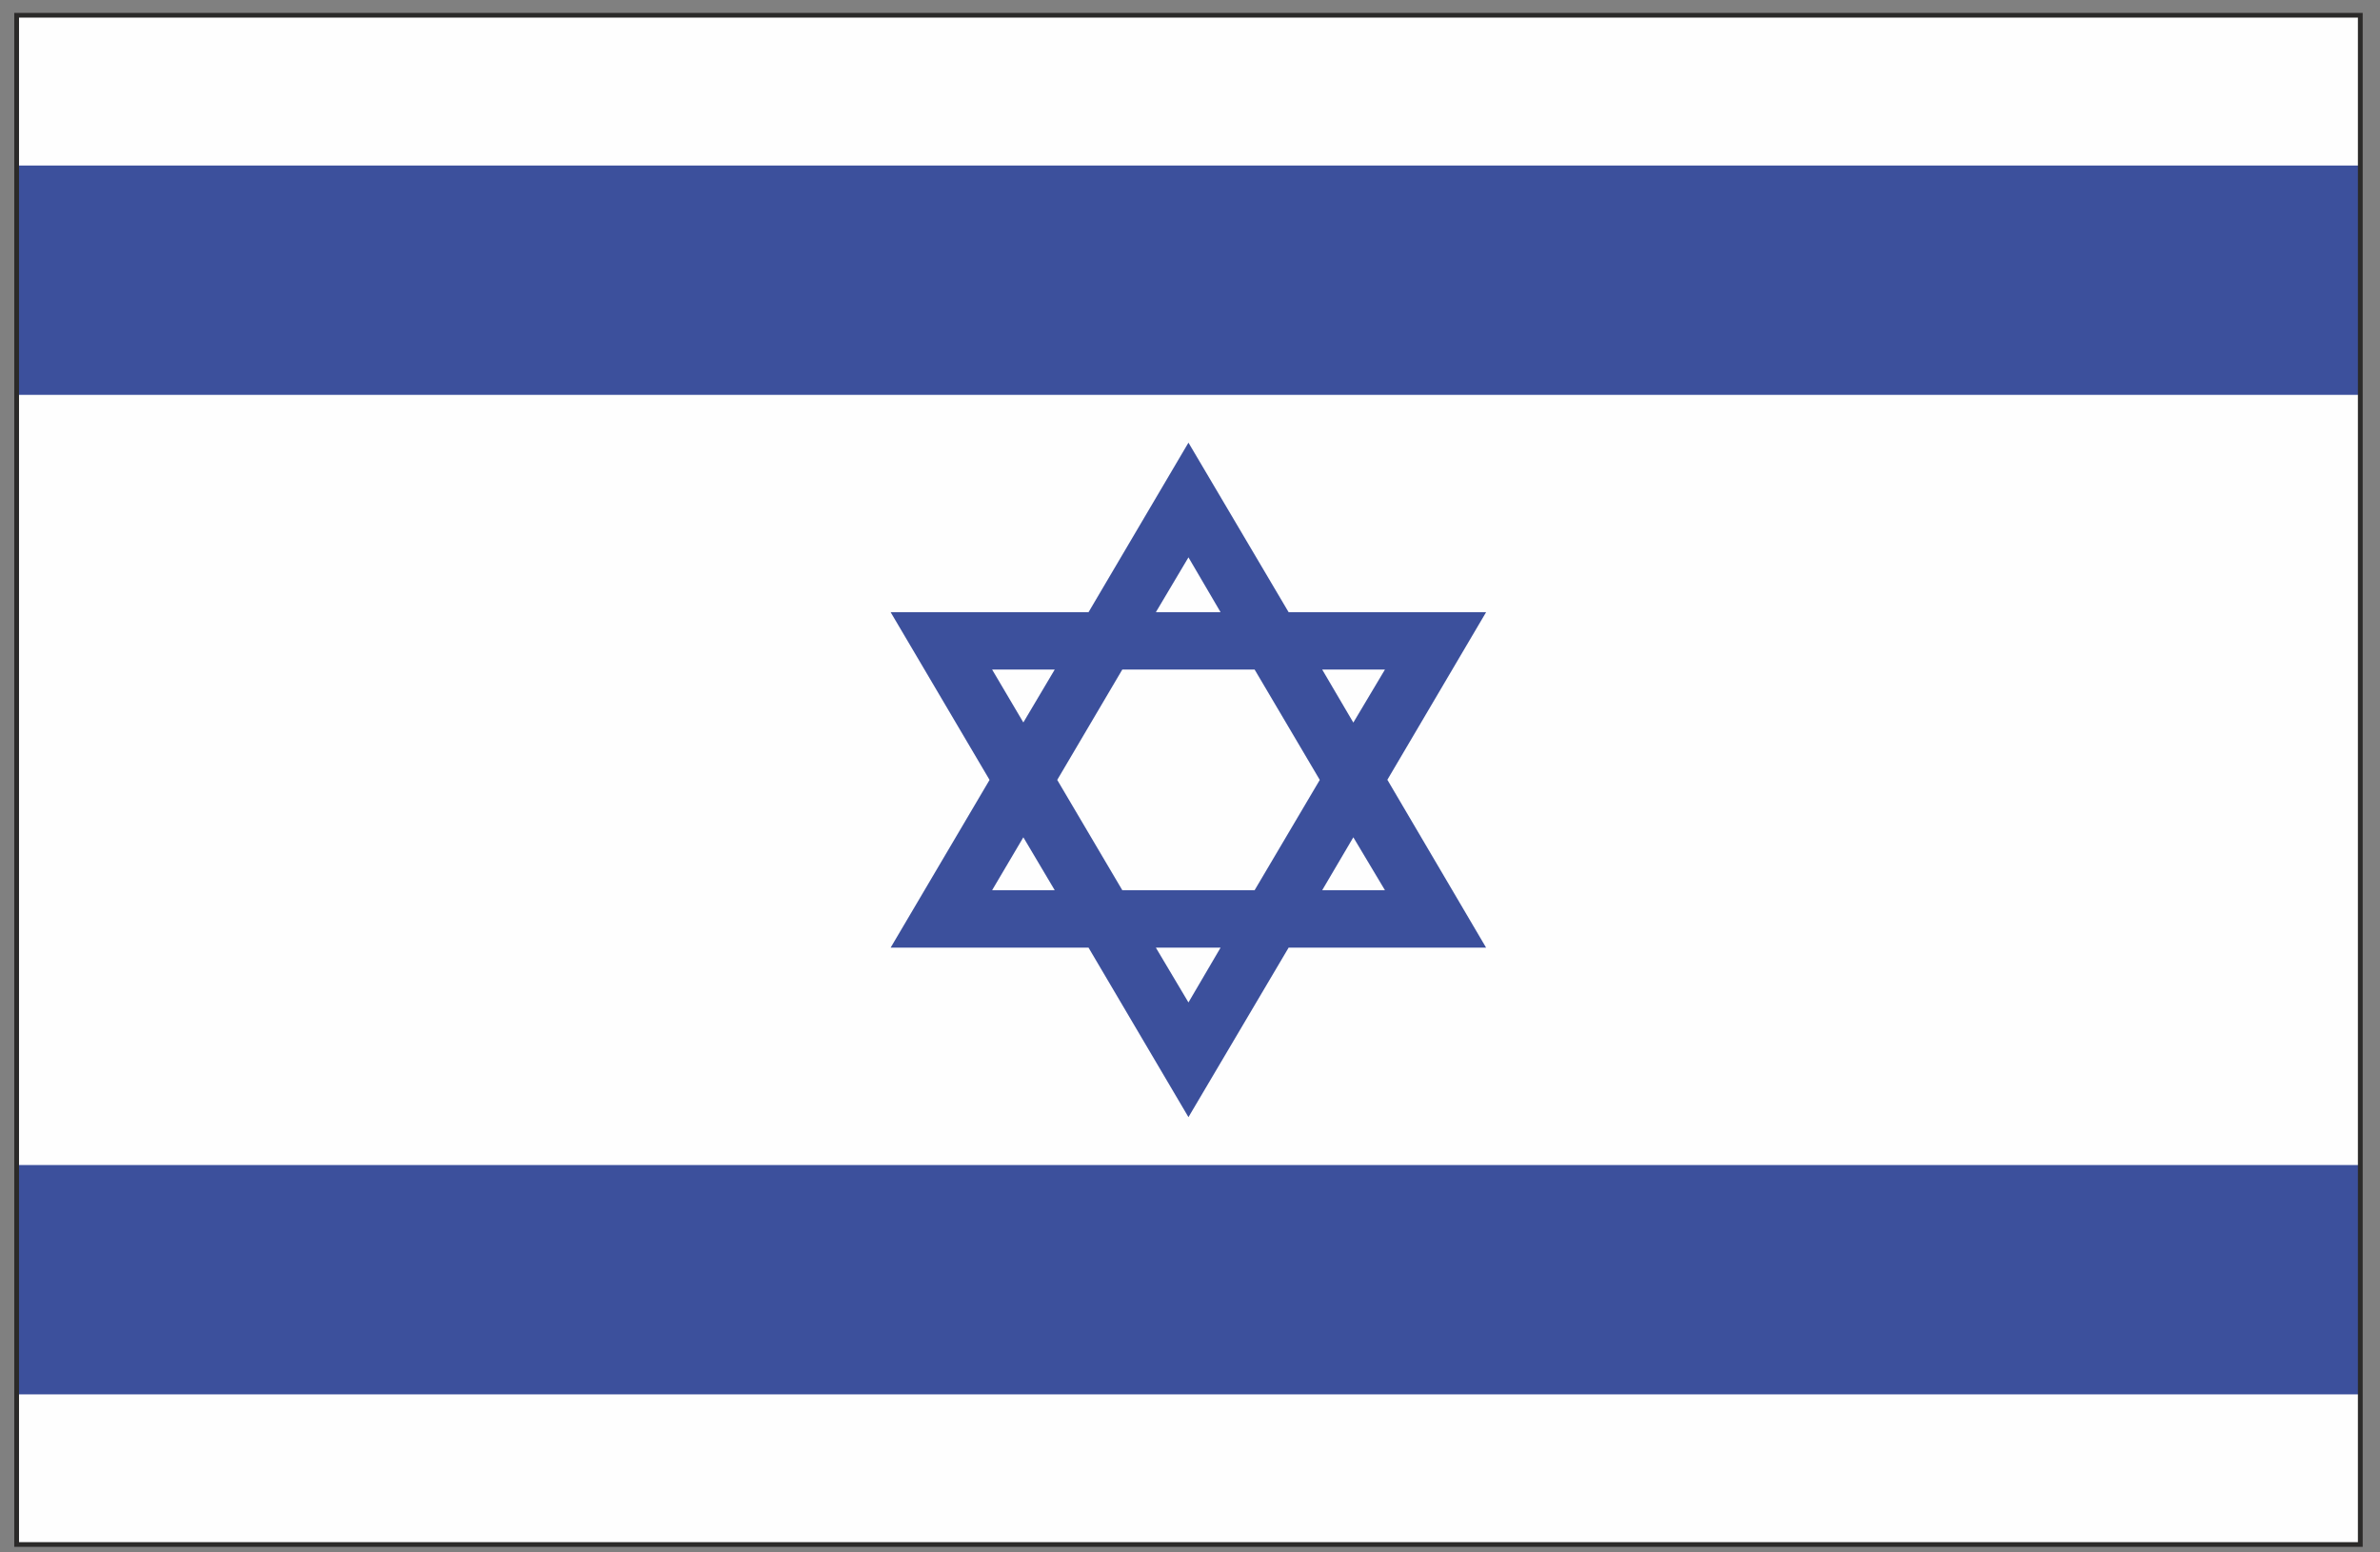 <?xml version="1.0" encoding="UTF-8"?>
<!DOCTYPE svg PUBLIC "-//W3C//DTD SVG 1.1//EN" "http://www.w3.org/Graphics/SVG/1.1/DTD/svg11.dtd">
<!-- Creator: CorelDRAW -->
<svg xmlns="http://www.w3.org/2000/svg" xml:space="preserve" width="46mm" height="30mm" version="1.1" style="shape-rendering:geometricPrecision; text-rendering:geometricPrecision; image-rendering:optimizeQuality; fill-rule:evenodd; clip-rule:evenodd"
viewBox="0 0 4600 3000"
 xmlns:xlink="http://www.w3.org/1999/xlink"
 xmlns:xodm="http://www.corel.com/coreldraw/odm/2003">
 <rect x="0" y="0" width="4600" height="3000" fill="#808080" stroke="none"/>
 <defs>
  <style type="text/css">
   <![CDATA[
    .fil0 {fill:#FEFEFE;fill-rule:nonzero}
    .fil2 {fill:#2B2A29;fill-rule:nonzero}
    .fil1 {fill:#3C509C;fill-rule:nonzero}
   ]]>
  </style>
 </defs>
 <g id="Layer_x0020_1">
  <g id="_2310586922928">
   <polygon class="fil0" points="4561.92,2984.78 32.04,2984.78 32.04,29.46 4561.92,29.46 "/>
   <polygon class="fil1" points="32.04,763.05 4561.92,763.05 4561.92,319.88 32.04,319.88 "/>
   <polygon class="fil1" points="4561.92,2251.41 32.04,2251.41 32.04,2694.57 4561.92,2694.57 "/>
   <path class="fil1" d="M2615.69 1396.38l-60.21 -102.54 121.34 0 -61.13 102.54zm-60.21 323.95l60.21 -102.28 61.13 102.28 -121.34 0zm-130.61 0l-255.68 0 -125.8 -213.17 125.8 -213.32 255.68 0 125.97 213.32 -125.97 213.17zm-127.85 216.84l-62.99 -105.87 125.07 0 -62.08 105.87zm-319.12 -541.06l-60.39 -102.27 121.07 0 -60.68 102.27zm-60.39 324.22l60.39 -102.28 60.68 102.28 -121.07 0zm379.51 -643.26l62.08 105.98 -125.07 0 62.99 -105.98zm384.45 429.83l190.82 -323.85 -381.67 0 -193.6 -327.65 -193.13 327.65 -382.48 0 49 83.01 142.19 241.1 -191.19 324.14 97.99 0 284.49 0 193.13 327.55 193.6 -327.55 381.67 0 -190.82 -324.4z"/>
   <path class="fil2" d="M36.76 2980.16l4520.54 0 0 -2946.15 -4520.54 0 0 2946.15zm4529.81 9.06l-4539 0 0 -2964.3 4539 0 0 2964.3z"/>
  </g>
 </g>
</svg>
